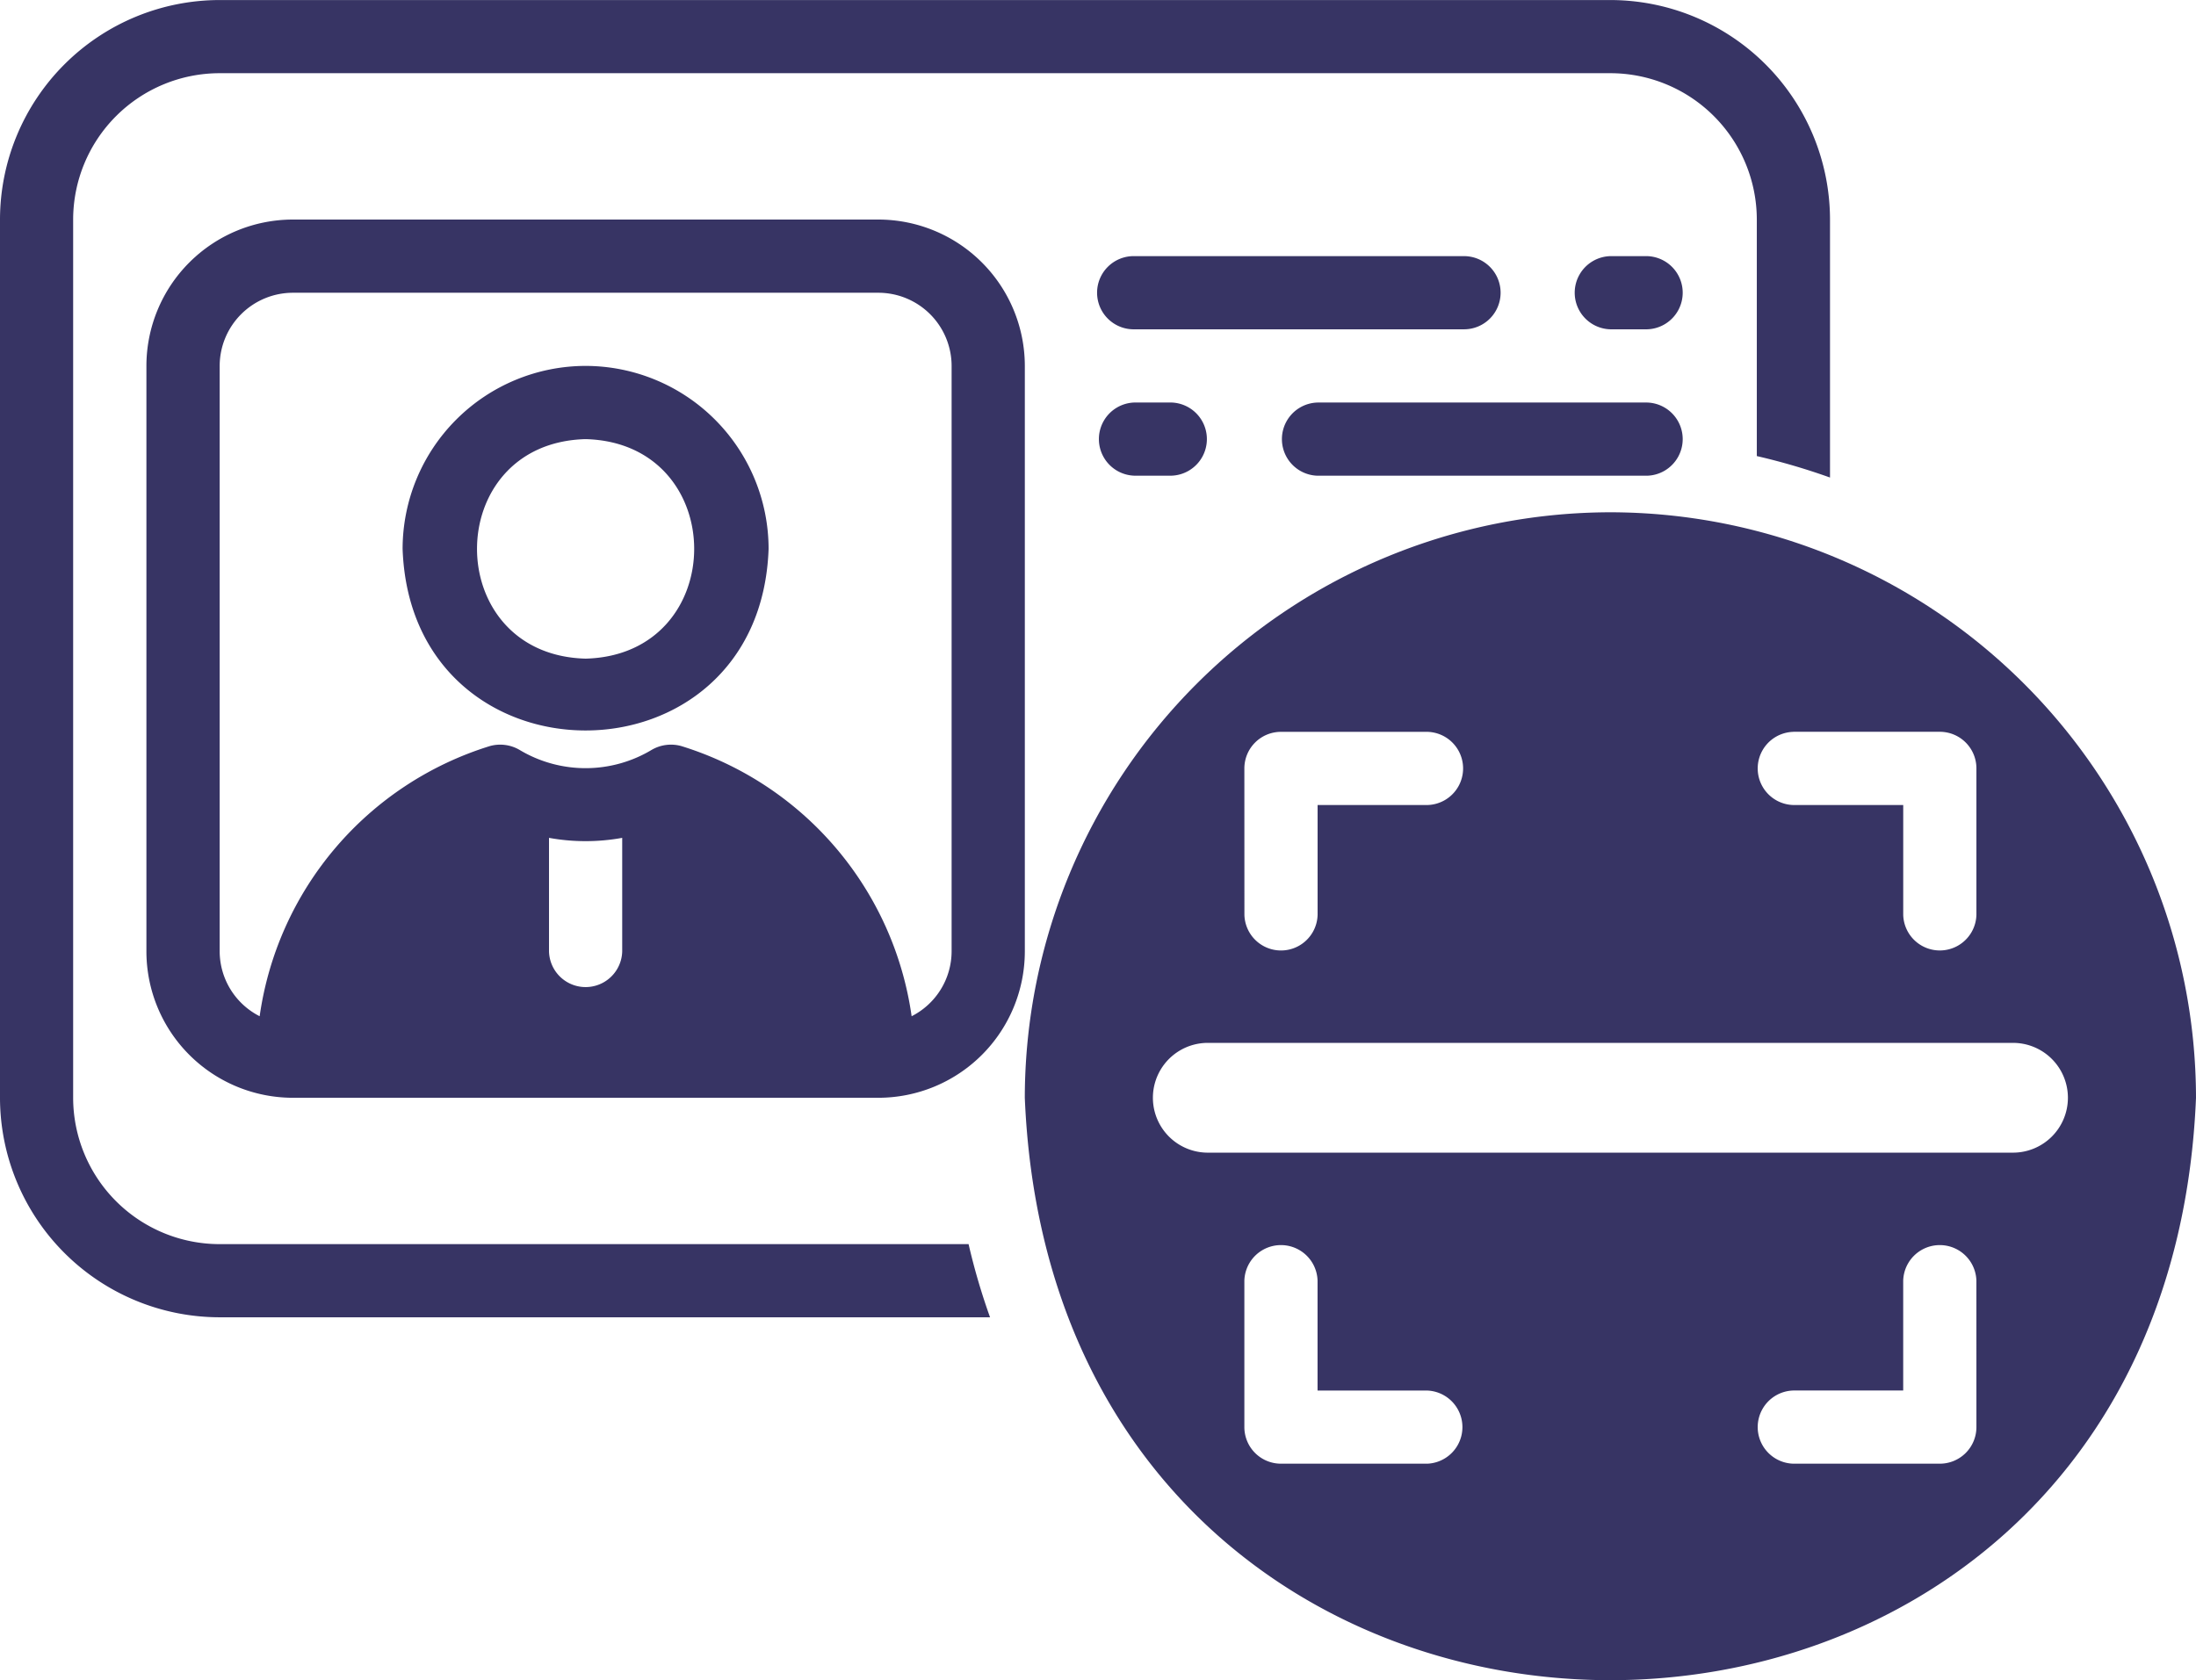 <svg xmlns="http://www.w3.org/2000/svg" width="95.018" height="72.716" viewBox="0 0 95.018 72.716">
  <g id="identity-4" transform="translate(-2 -9.041)">
    <path id="Path_59749" data-name="Path 59749" d="M20.918,19.041A7.928,7.928,0,0,0,13,26.96c.372,10.48,15.466,10.477,15.836,0A7.927,7.927,0,0,0,20.918,19.041Zm0,12.669c-6.265-.164-6.263-9.339,0-9.5C27.183,22.373,27.182,31.547,20.918,31.71Z" transform="translate(6.42 5.836)" fill="#373464"/>
    <path id="Path_59750" data-name="Path 59750" d="M12.335,15.041A6.341,6.341,0,0,0,6,21.376V46.714a6.341,6.341,0,0,0,6.335,6.335H37.673a6.341,6.341,0,0,0,6.335-6.335V21.376a6.341,6.341,0,0,0-6.335-6.335ZM26.587,46.714a1.584,1.584,0,0,1-3.167,0V41.8a8.869,8.869,0,0,0,3.167,0ZM40.84,21.376V46.714a3.159,3.159,0,0,1-1.73,2.806,14.343,14.343,0,0,0-9.958-11.69,1.658,1.658,0,0,0-1.283.158,5.56,5.56,0,0,1-5.733,0,1.658,1.658,0,0,0-1.283-.158A14.343,14.343,0,0,0,10.9,49.52a3.159,3.159,0,0,1-1.73-2.806V21.376a3.171,3.171,0,0,1,3.167-3.167H37.673a3.171,3.171,0,0,1,3.167,3.167Z" transform="translate(2.335 3.502)" fill="#373464"/>
    <path id="Path_59751" data-name="Path 59751" d="M49.42,17.625a1.583,1.583,0,0,0-1.584-1.584H33.584a1.584,1.584,0,1,0,0,3.167H47.836A1.583,1.583,0,0,0,49.42,17.625Z" transform="translate(17.509 4.085)" fill="#373464"/>
    <path id="Path_59752" data-name="Path 59752" d="M48.159,16.041H46.575a1.584,1.584,0,0,0,0,3.167h1.584A1.584,1.584,0,0,0,48.159,16.041Z" transform="translate(25.105 4.085)" fill="#373464"/>
    <path id="Path_59753" data-name="Path 59753" d="M38.575,23.209H52.828a1.584,1.584,0,0,0,0-3.167H38.575A1.584,1.584,0,0,0,38.575,23.209Z" transform="translate(20.436 6.42)" fill="#373464"/>
    <path id="Path_59754" data-name="Path 59754" d="M33.575,20.041a1.584,1.584,0,0,0,0,3.167h1.584a1.584,1.584,0,0,0,0-3.167Z" transform="translate(17.517 6.42)" fill="#373464"/>
    <path id="Path_59755" data-name="Path 59755" d="M11.5,62.885a6.341,6.341,0,0,1-6.335-6.335V18.543A6.341,6.341,0,0,1,11.5,12.209H71.68a6.341,6.341,0,0,1,6.335,6.335V28.779a28.2,28.2,0,0,1,3.167.929V18.543a9.512,9.512,0,0,0-9.5-9.5H11.5a9.512,9.512,0,0,0-9.5,9.5V56.551a9.512,9.512,0,0,0,9.5,9.5H44.838a28.2,28.2,0,0,1-.929-3.167Z" transform="translate(0 0)" fill="#373464"/>
    <path id="Path_59756" data-name="Path 59756" d="M55.338,23.041A25.367,25.367,0,0,0,30,48.38c1.392,33.615,49.289,33.6,50.676,0A25.367,25.367,0,0,0,55.338,23.041Zm7.918,9.5h6.335a1.583,1.583,0,0,1,1.584,1.584v6.335a1.584,1.584,0,0,1-3.167,0V35.71H63.256A1.584,1.584,0,0,1,63.256,32.543ZM39.5,34.127a1.583,1.583,0,0,1,1.584-1.584H47.42a1.584,1.584,0,0,1,0,3.167H42.669v4.751a1.584,1.584,0,0,1-3.167,0ZM47.42,64.216H41.085A1.583,1.583,0,0,1,39.5,62.632V56.3a1.584,1.584,0,0,1,3.167,0v4.751H47.42A1.584,1.584,0,0,1,47.42,64.216Zm23.755-1.584a1.583,1.583,0,0,1-1.584,1.584H63.256a1.584,1.584,0,0,1,0-3.167h4.751V56.3a1.584,1.584,0,0,1,3.167,0ZM75.134,48.38a2.376,2.376,0,0,1-2.375,2.375H37.918a2.375,2.375,0,1,1,0-4.751h34.84A2.376,2.376,0,0,1,75.134,48.38Z" transform="translate(16.342 8.171)" fill="#373464"/>
  </g>
</svg>
